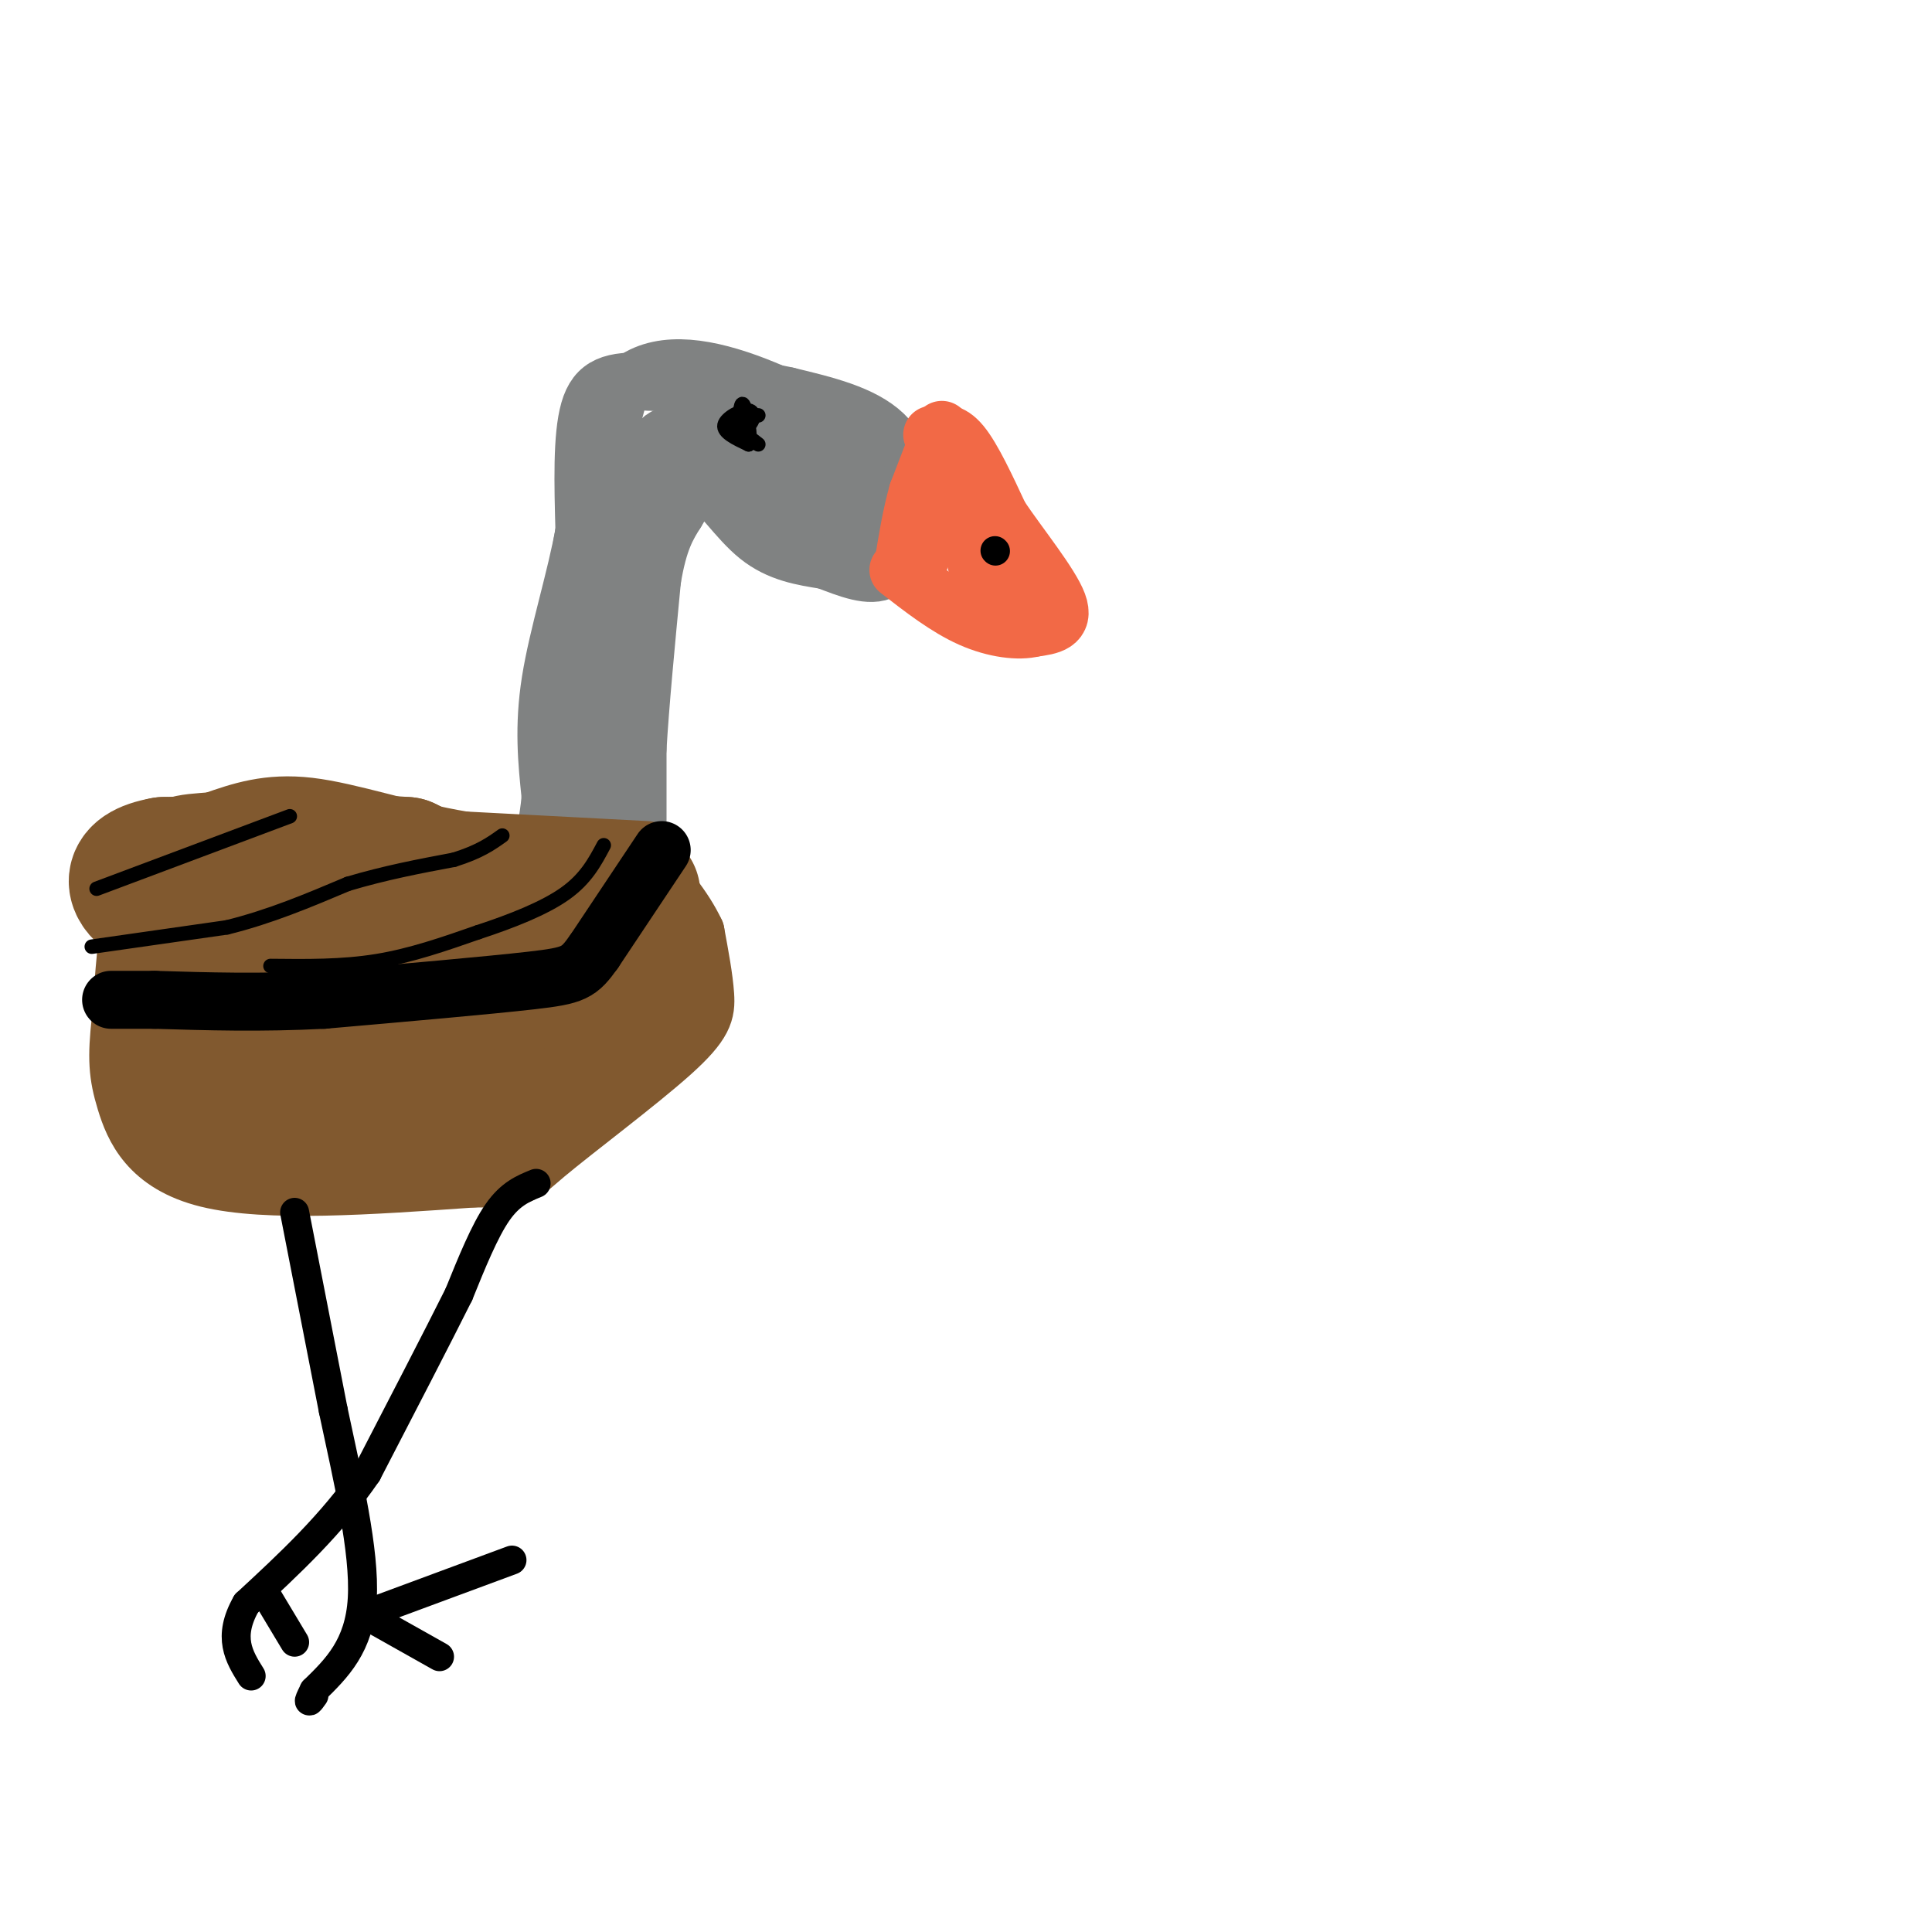 <svg viewBox='0 0 400 400' version='1.1' xmlns='http://www.w3.org/2000/svg' xmlns:xlink='http://www.w3.org/1999/xlink'><g fill='none' stroke='#808282' stroke-width='12' stroke-linecap='round' stroke-linejoin='round'><path d='M132,173c0.000,0.000 0.000,-18.000 0,-18'/><path d='M132,155c0.500,-8.833 1.750,-21.917 3,-35'/><path d='M135,120c1.333,-8.167 3.167,-11.083 5,-14'/><path d='M140,106c1.833,-3.333 3.917,-4.667 6,-6'/><path d='M146,100c2.756,1.289 6.644,7.511 11,11c4.356,3.489 9.178,4.244 14,5'/><path d='M171,116c4.622,1.756 9.178,3.644 12,2c2.822,-1.644 3.911,-6.822 5,-12'/><path d='M188,106c0.556,-5.067 -0.556,-11.733 -5,-16c-4.444,-4.267 -12.222,-6.133 -20,-8'/><path d='M163,82c-8.167,-1.833 -18.583,-2.417 -29,-3'/><path d='M134,79c-7.133,-0.244 -10.467,0.644 -12,6c-1.533,5.356 -1.267,15.178 -1,25'/><path d='M121,110c-1.711,9.711 -5.489,21.489 -7,31c-1.511,9.511 -0.756,16.756 0,24'/><path d='M114,165c-0.489,5.822 -1.711,8.378 0,9c1.711,0.622 6.356,-0.689 11,-2'/><path d='M125,172c0.600,-0.667 -3.400,-1.333 -5,-7c-1.600,-5.667 -0.800,-16.333 0,-27'/><path d='M120,138c-0.356,-7.578 -1.244,-13.022 0,-22c1.244,-8.978 4.622,-21.489 8,-34'/><path d='M128,82c5.022,-6.800 13.578,-6.800 23,-4c9.422,2.800 19.711,8.400 30,14'/><path d='M181,92c5.822,5.289 5.378,11.511 2,14c-3.378,2.489 -9.689,1.244 -16,0'/><path d='M167,106c-3.981,-0.488 -5.933,-1.708 -8,-5c-2.067,-3.292 -4.249,-8.656 -2,-11c2.249,-2.344 8.928,-1.670 12,1c3.072,2.670 2.536,7.335 2,12'/><path d='M171,103c-2.941,1.174 -11.294,-1.893 -11,-4c0.294,-2.107 9.233,-3.256 14,-2c4.767,1.256 5.360,4.915 5,7c-0.360,2.085 -1.674,2.596 -4,1c-2.326,-1.596 -5.663,-5.298 -9,-9'/><path d='M166,96c-2.381,-2.381 -3.833,-3.833 -9,-5c-5.167,-1.167 -14.048,-2.048 -18,-1c-3.952,1.048 -2.976,4.024 -2,7'/><path d='M137,97c-3.644,12.200 -11.756,39.200 -15,53c-3.244,13.800 -1.622,14.400 0,15'/><path d='M122,165c-0.083,-9.655 -0.292,-41.292 0,-55c0.292,-13.708 1.083,-9.488 3,-9c1.917,0.488 4.958,-2.756 8,-6'/><path d='M133,95c2.333,-1.833 4.167,-3.417 6,-5'/></g>
<g fill='none' stroke='#81592f' stroke-width='12' stroke-linecap='round' stroke-linejoin='round'><path d='M134,176c0.000,0.000 -38.000,-2.000 -38,-2'/><path d='M96,174c-12.133,-2.000 -23.467,-6.000 -32,-7c-8.533,-1.000 -14.267,1.000 -20,3'/><path d='M44,170c-6.000,0.511 -11.000,0.289 -14,7c-3.000,6.711 -4.000,20.356 -5,34'/><path d='M25,211c-0.905,8.155 -0.667,11.542 1,17c1.667,5.458 4.762,12.988 17,16c12.238,3.012 33.619,1.506 55,0'/><path d='M98,244c10.448,-0.010 9.069,-0.033 15,-5c5.931,-4.967 19.174,-14.876 26,-21c6.826,-6.124 7.236,-8.464 7,-12c-0.236,-3.536 -1.118,-8.268 -2,-13'/><path d='M144,193c-2.267,-4.911 -6.933,-10.689 -10,-13c-3.067,-2.311 -4.533,-1.156 -6,0'/><path d='M128,180c-4.500,0.000 -12.750,0.000 -21,0'/></g>
<g fill='none' stroke='#81592f' stroke-width='28' stroke-linecap='round' stroke-linejoin='round'><path d='M131,185c-11.583,0.000 -23.167,0.000 -31,-1c-7.833,-1.000 -11.917,-3.000 -16,-5'/><path d='M84,179c-11.000,-0.833 -30.500,-0.417 -50,0'/><path d='M34,179c-8.750,1.536 -5.625,5.375 -3,7c2.625,1.625 4.750,1.036 6,7c1.250,5.964 1.625,18.482 2,31'/><path d='M39,224c-0.179,5.424 -1.625,3.485 1,4c2.625,0.515 9.322,3.485 17,5c7.678,1.515 16.337,1.576 26,0c9.663,-1.576 20.332,-4.788 31,-8'/><path d='M114,225c7.000,-4.933 9.000,-13.267 11,-17c2.000,-3.733 4.000,-2.867 6,-2'/><path d='M131,206c3.511,-0.356 9.289,-0.244 3,-1c-6.289,-0.756 -24.644,-2.378 -43,-4'/><path d='M91,201c-14.238,-1.607 -28.333,-3.625 -35,-2c-6.667,1.625 -5.905,6.893 -4,10c1.905,3.107 4.952,4.054 8,5'/><path d='M60,214c5.833,1.167 16.417,1.583 27,2'/></g>
<g fill='none' stroke='#000000' stroke-width='12' stroke-linecap='round' stroke-linejoin='round'><path d='M137,176c0.000,0.000 -14.000,21.000 -14,21'/><path d='M123,197c-3.156,4.422 -4.044,4.978 -13,6c-8.956,1.022 -25.978,2.511 -43,4'/><path d='M67,207c-13.000,0.667 -24.000,0.333 -35,0'/><path d='M32,207c-7.333,0.000 -8.167,0.000 -9,0'/></g>
<g fill='none' stroke='#000000' stroke-width='3' stroke-linecap='round' stroke-linejoin='round'><path d='M19,196c0.000,0.000 28.000,-4.000 28,-4'/><path d='M47,192c8.833,-2.167 16.917,-5.583 25,-9'/><path d='M72,183c7.833,-2.333 14.917,-3.667 22,-5'/><path d='M94,178c5.333,-1.667 7.667,-3.333 10,-5'/><path d='M56,200c7.417,0.083 14.833,0.167 22,-1c7.167,-1.167 14.083,-3.583 21,-6'/><path d='M99,193c6.911,-2.267 13.689,-4.933 18,-8c4.311,-3.067 6.156,-6.533 8,-10'/><path d='M20,184c0.000,0.000 40.000,-15.000 40,-15'/><path d='M157,86c0.000,0.000 -6.000,1.000 -6,1'/><path d='M151,87c-0.333,0.333 1.833,0.667 4,1'/><path d='M155,88c0.976,-0.655 1.417,-2.792 0,-3c-1.417,-0.208 -4.690,1.512 -5,3c-0.310,1.488 2.345,2.744 5,4'/><path d='M155,92c0.600,-1.333 -0.400,-6.667 -1,-8c-0.600,-1.333 -0.800,1.333 -1,4'/><path d='M153,88c0.500,1.333 2.250,2.667 4,4'/></g>
<g fill='none' stroke='#f26946' stroke-width='12' stroke-linecap='round' stroke-linejoin='round'><path d='M193,90c1.833,-0.417 3.667,-0.833 6,2c2.333,2.833 5.167,8.917 8,15'/><path d='M207,107c4.133,6.111 10.467,13.889 12,18c1.533,4.111 -1.733,4.556 -5,5'/><path d='M214,130c-3.000,0.778 -8.000,0.222 -13,-2c-5.000,-2.222 -10.000,-6.111 -15,-10'/><path d='M195,89c0.000,0.000 -5.000,13.000 -5,13'/><path d='M190,102c-1.333,4.667 -2.167,9.833 -3,15'/><path d='M187,117c0.156,2.644 2.044,1.756 3,0c0.956,-1.756 0.978,-4.378 1,-7'/><path d='M191,110c2.131,-3.107 6.958,-7.375 9,-6c2.042,1.375 1.298,8.393 2,12c0.702,3.607 2.851,3.804 5,4'/><path d='M207,120c1.000,0.667 1.000,0.333 1,0'/></g>
<g fill='none' stroke='#000000' stroke-width='6' stroke-linecap='round' stroke-linejoin='round'><path d='M206,114c0.000,0.000 0.100,0.100 0.1,0.1'/><path d='M61,251c0.000,0.000 8.000,41.000 8,41'/><path d='M69,292c3.022,14.200 6.578,29.200 6,39c-0.578,9.800 -5.289,14.400 -10,19'/><path d='M65,350c-1.667,3.333 -0.833,2.167 0,1'/><path d='M75,334c0.000,0.000 16.000,9.000 16,9'/><path d='M79,333c0.000,0.000 27.000,-10.000 27,-10'/><path d='M111,245c-2.667,1.083 -5.333,2.167 -8,6c-2.667,3.833 -5.333,10.417 -8,17'/><path d='M95,268c-4.500,9.000 -11.750,23.000 -19,37'/><path d='M76,305c-7.333,10.667 -16.167,18.833 -25,27'/><path d='M51,332c-4.000,7.000 -1.500,11.000 1,15'/><path d='M55,330c0.000,0.000 6.000,10.000 6,10'/></g>
</svg>